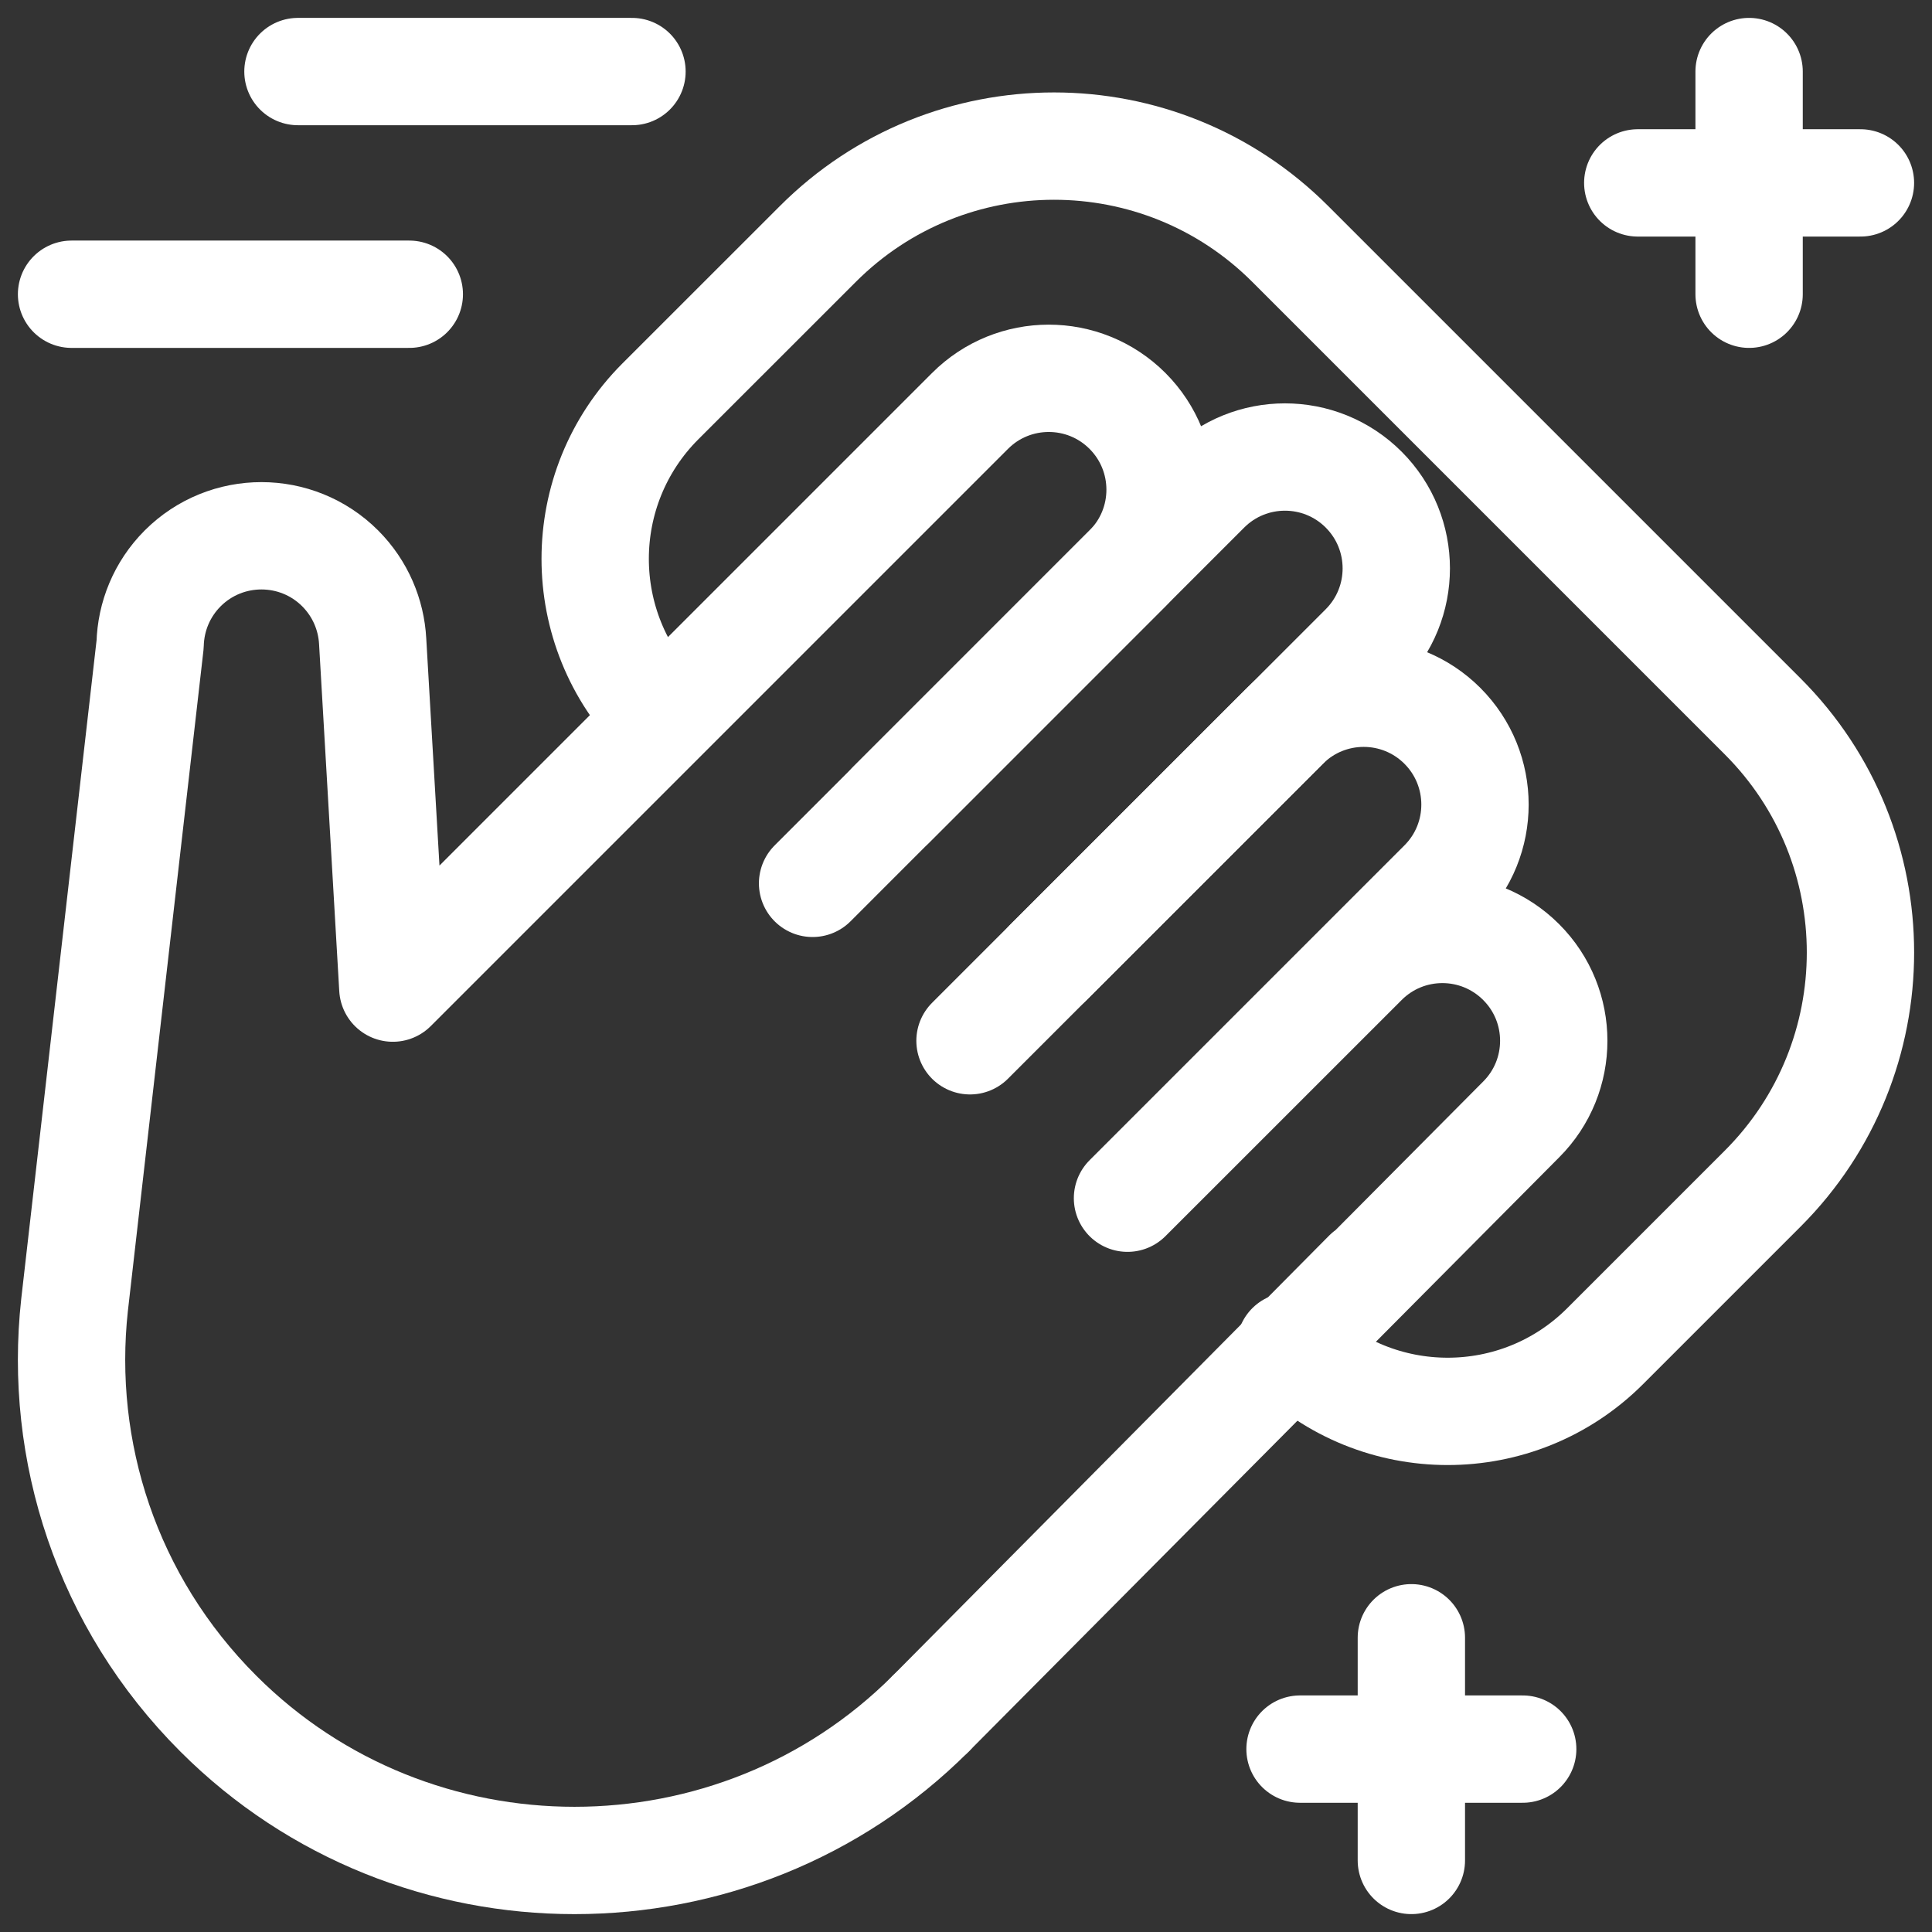 <svg xmlns="http://www.w3.org/2000/svg" width="27" height="27" viewBox="0 0 27 27" fill="none"><rect x="0" y="0" width="27" height="27" fill="#333333" stroke="none"/><path d="M4.164 1H8.832" stroke="white" stroke-width="1.5" stroke-miterlimit="10" stroke-linecap="round" stroke-linejoin="round"></path><path d="M1 4.112H5.72" stroke="white" stroke-width="1.5" stroke-miterlimit="10" stroke-linecap="round" stroke-linejoin="round"></path><path d="M11.356 12.345L15.757 7.943C16.364 7.336 16.364 6.351 15.757 5.743C15.149 5.135 14.164 5.135 13.556 5.743L5.49 13.809L5.208 8.962C5.188 8.592 5.037 8.227 4.754 7.943C4.146 7.336 3.161 7.336 2.553 7.943C2.259 8.238 2.108 8.62 2.098 9.005L1.042 18.236C0.818 20.275 1.488 22.386 3.052 23.949C5.786 26.684 10.271 26.684 13.006 23.949" stroke="white" stroke-width="1.5" stroke-miterlimit="10" stroke-linecap="round" stroke-linejoin="round"></path><path d="M13.556 14.545L17.957 10.144C18.565 9.536 19.55 9.536 20.158 10.144C20.765 10.752 20.765 11.737 20.158 12.344L15.757 16.745L19.058 13.445C19.665 12.837 20.65 12.837 21.258 13.445C21.866 14.052 21.866 15.038 21.258 15.645L13.006 23.949L19.107 17.796" stroke="white" stroke-width="1.5" stroke-miterlimit="10" stroke-linecap="round" stroke-linejoin="round"></path><path d="M14.656 13.445L19.058 9.044C19.665 8.436 19.665 7.451 19.058 6.843C18.45 6.235 17.465 6.235 16.857 6.843L12.456 11.244" stroke="white" stroke-width="1.5" stroke-miterlimit="10" stroke-linecap="round" stroke-linejoin="round"></path><path d="M9.229 10.011C8.014 8.795 8.014 6.825 9.229 5.609L11.43 3.409C13.252 1.586 16.208 1.586 18.031 3.409L24.633 10.011C26.456 11.833 26.456 14.789 24.633 16.612L22.432 18.813C21.217 20.028 19.246 20.028 18.031 18.813" stroke="white" stroke-width="1.5" stroke-miterlimit="10" stroke-linecap="round" stroke-linejoin="round"></path><path d="M24.444 1V4.112" stroke="white" stroke-width="1.5" stroke-miterlimit="10" stroke-linecap="round" stroke-linejoin="round"></path><path d="M22.888 2.556H26" stroke="white" stroke-width="1.5" stroke-miterlimit="10" stroke-linecap="round" stroke-linejoin="round"></path><path d="M19.724 22.888V26" stroke="white" stroke-width="1.5" stroke-miterlimit="10" stroke-linecap="round" stroke-linejoin="round"></path><path d="M18.168 24.444H21.28" stroke="white" stroke-width="1.5" stroke-miterlimit="10" stroke-linecap="round" stroke-linejoin="round"></path></svg>